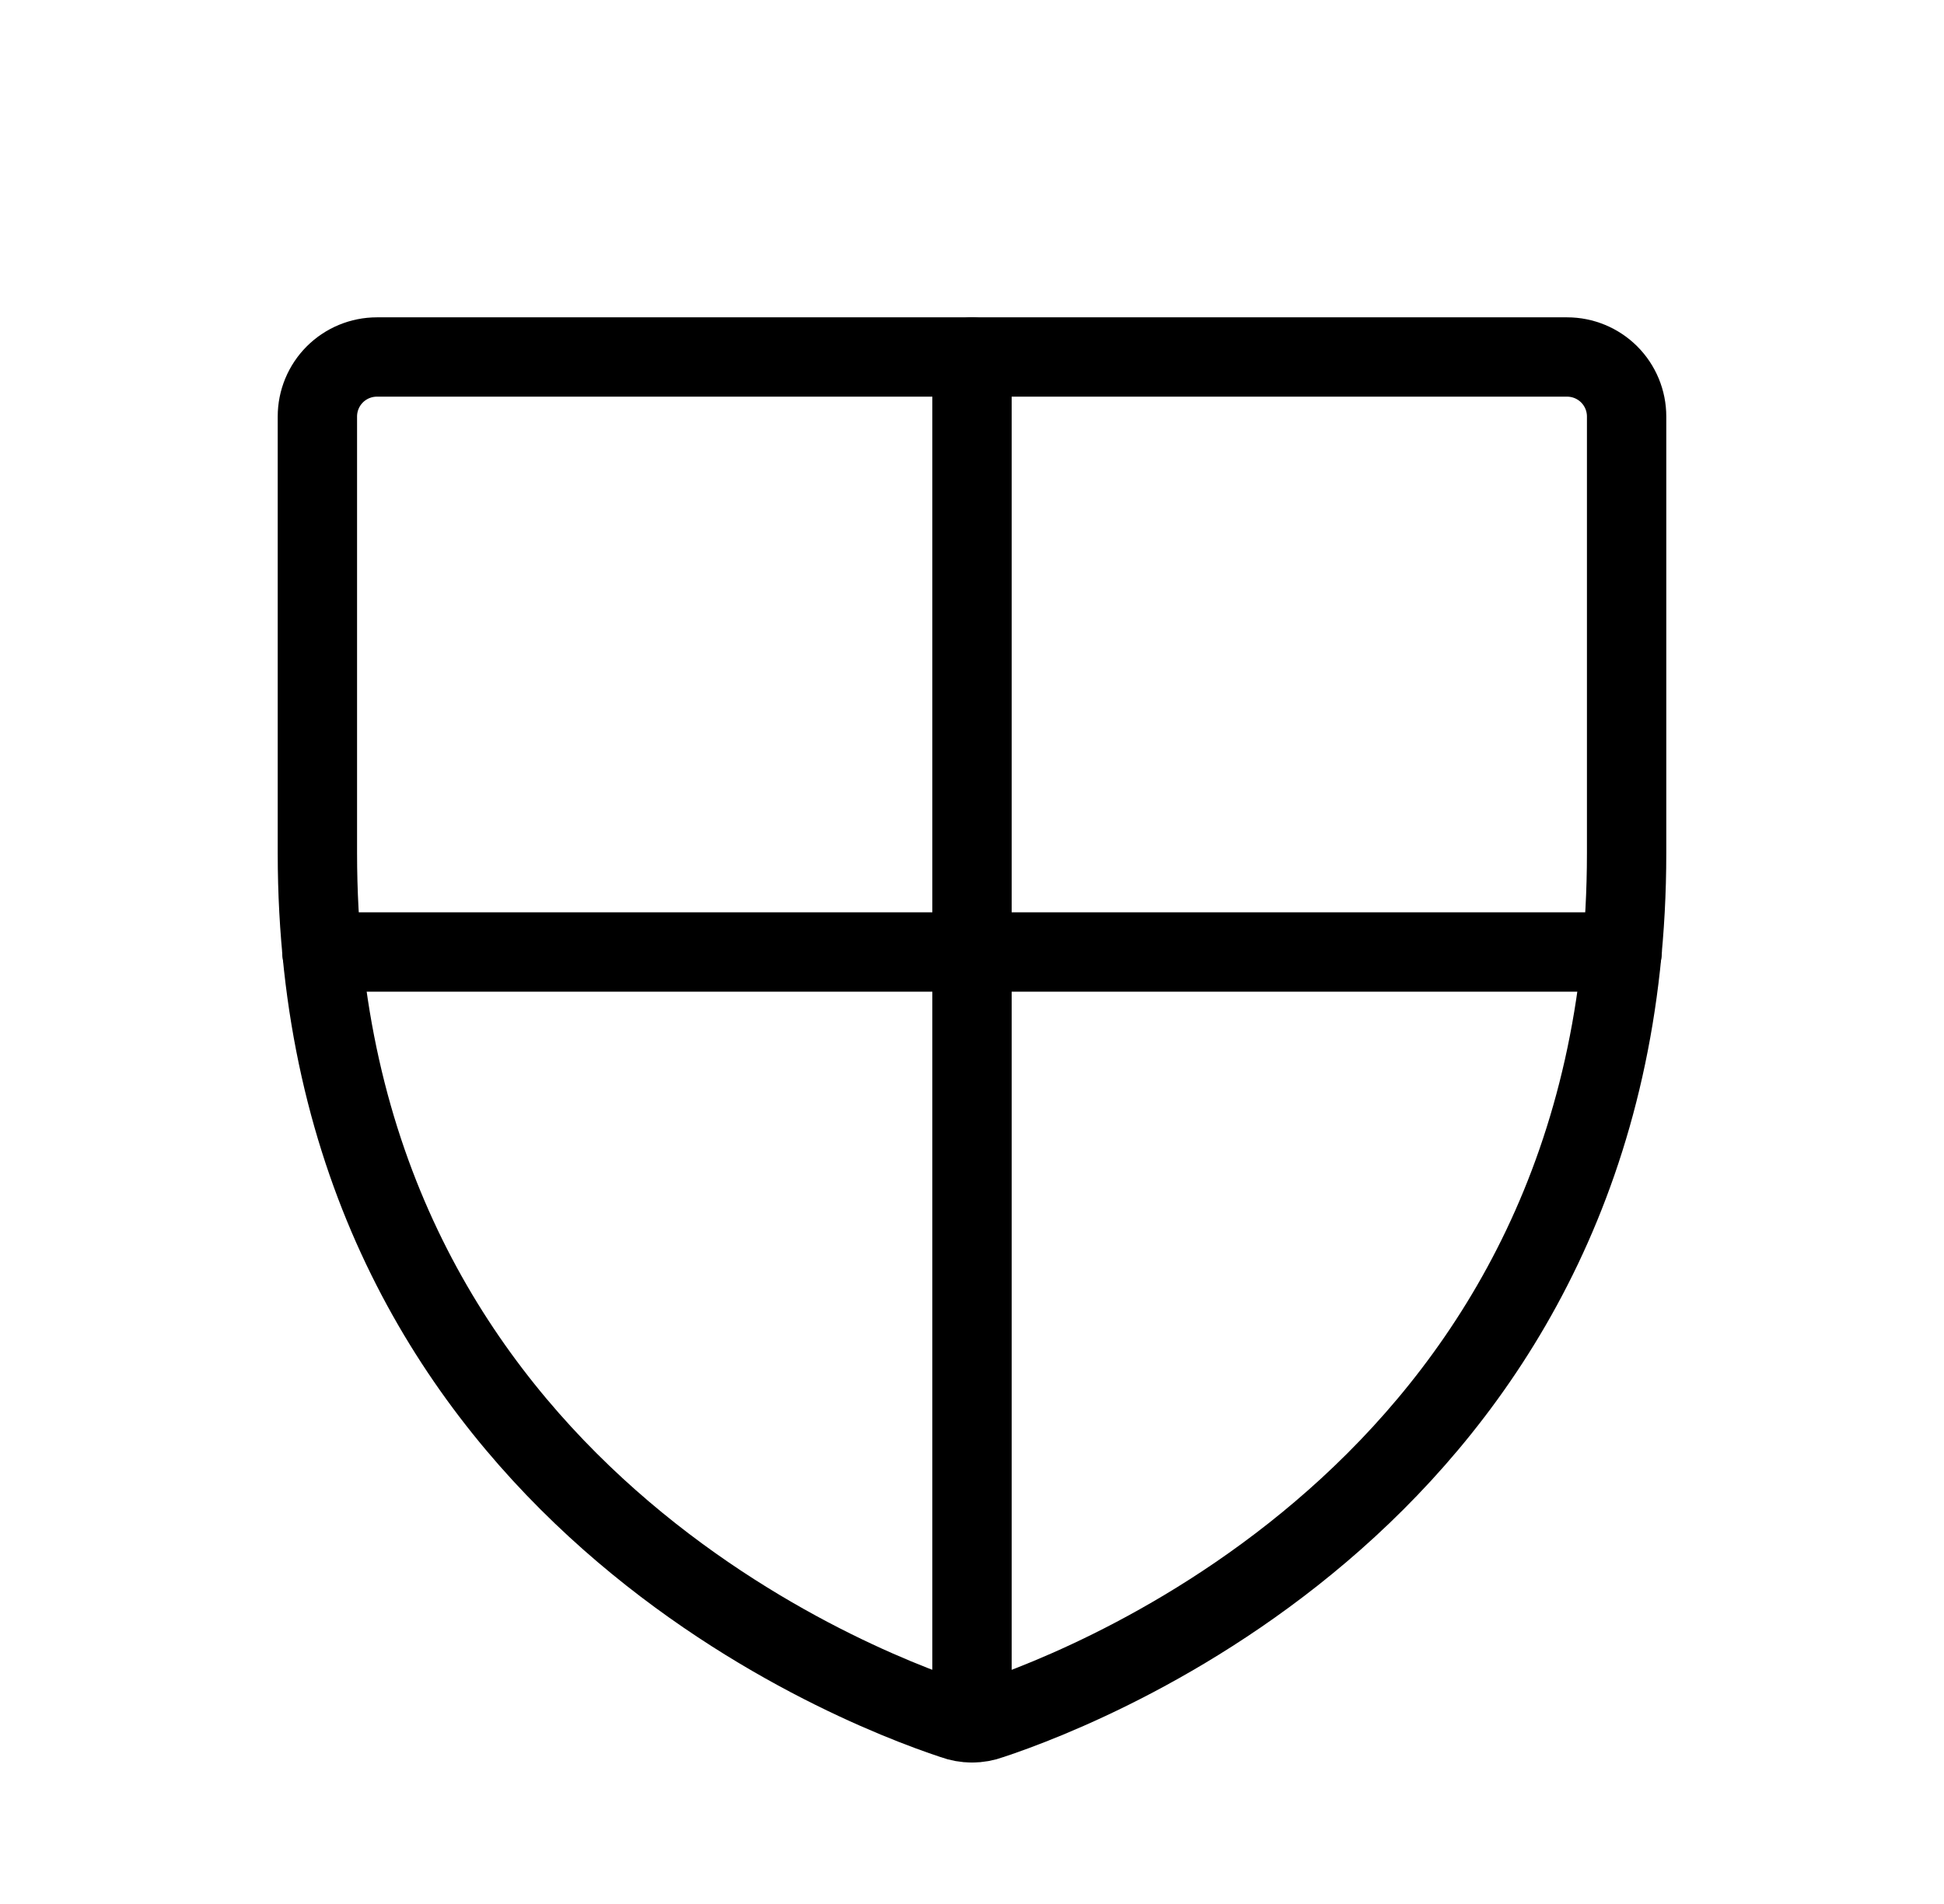 <svg width="49" height="48" viewBox="0 0 49 48" fill="none" xmlns="http://www.w3.org/2000/svg">
<path d="M8 21.506V10.5C8 10.102 8.158 9.721 8.439 9.439C8.721 9.158 9.102 9 9.5 9H39.5C39.898 9 40.279 9.158 40.561 9.439C40.842 9.721 41 10.102 41 10.5V21.506C41 37.256 27.631 42.469 24.969 43.35C24.666 43.462 24.334 43.462 24.031 43.35C21.369 42.469 8 37.256 8 21.506Z" stroke="black" stroke-width="2" stroke-linecap="round" stroke-linejoin="round"/>
<path d="M8.113 24H40.888" stroke="black" stroke-width="2" stroke-linecap="round" stroke-linejoin="round"/>
<path d="M24.5 9V43.425" stroke="black" stroke-width="2" stroke-linecap="round" stroke-linejoin="round"/>
</svg>
